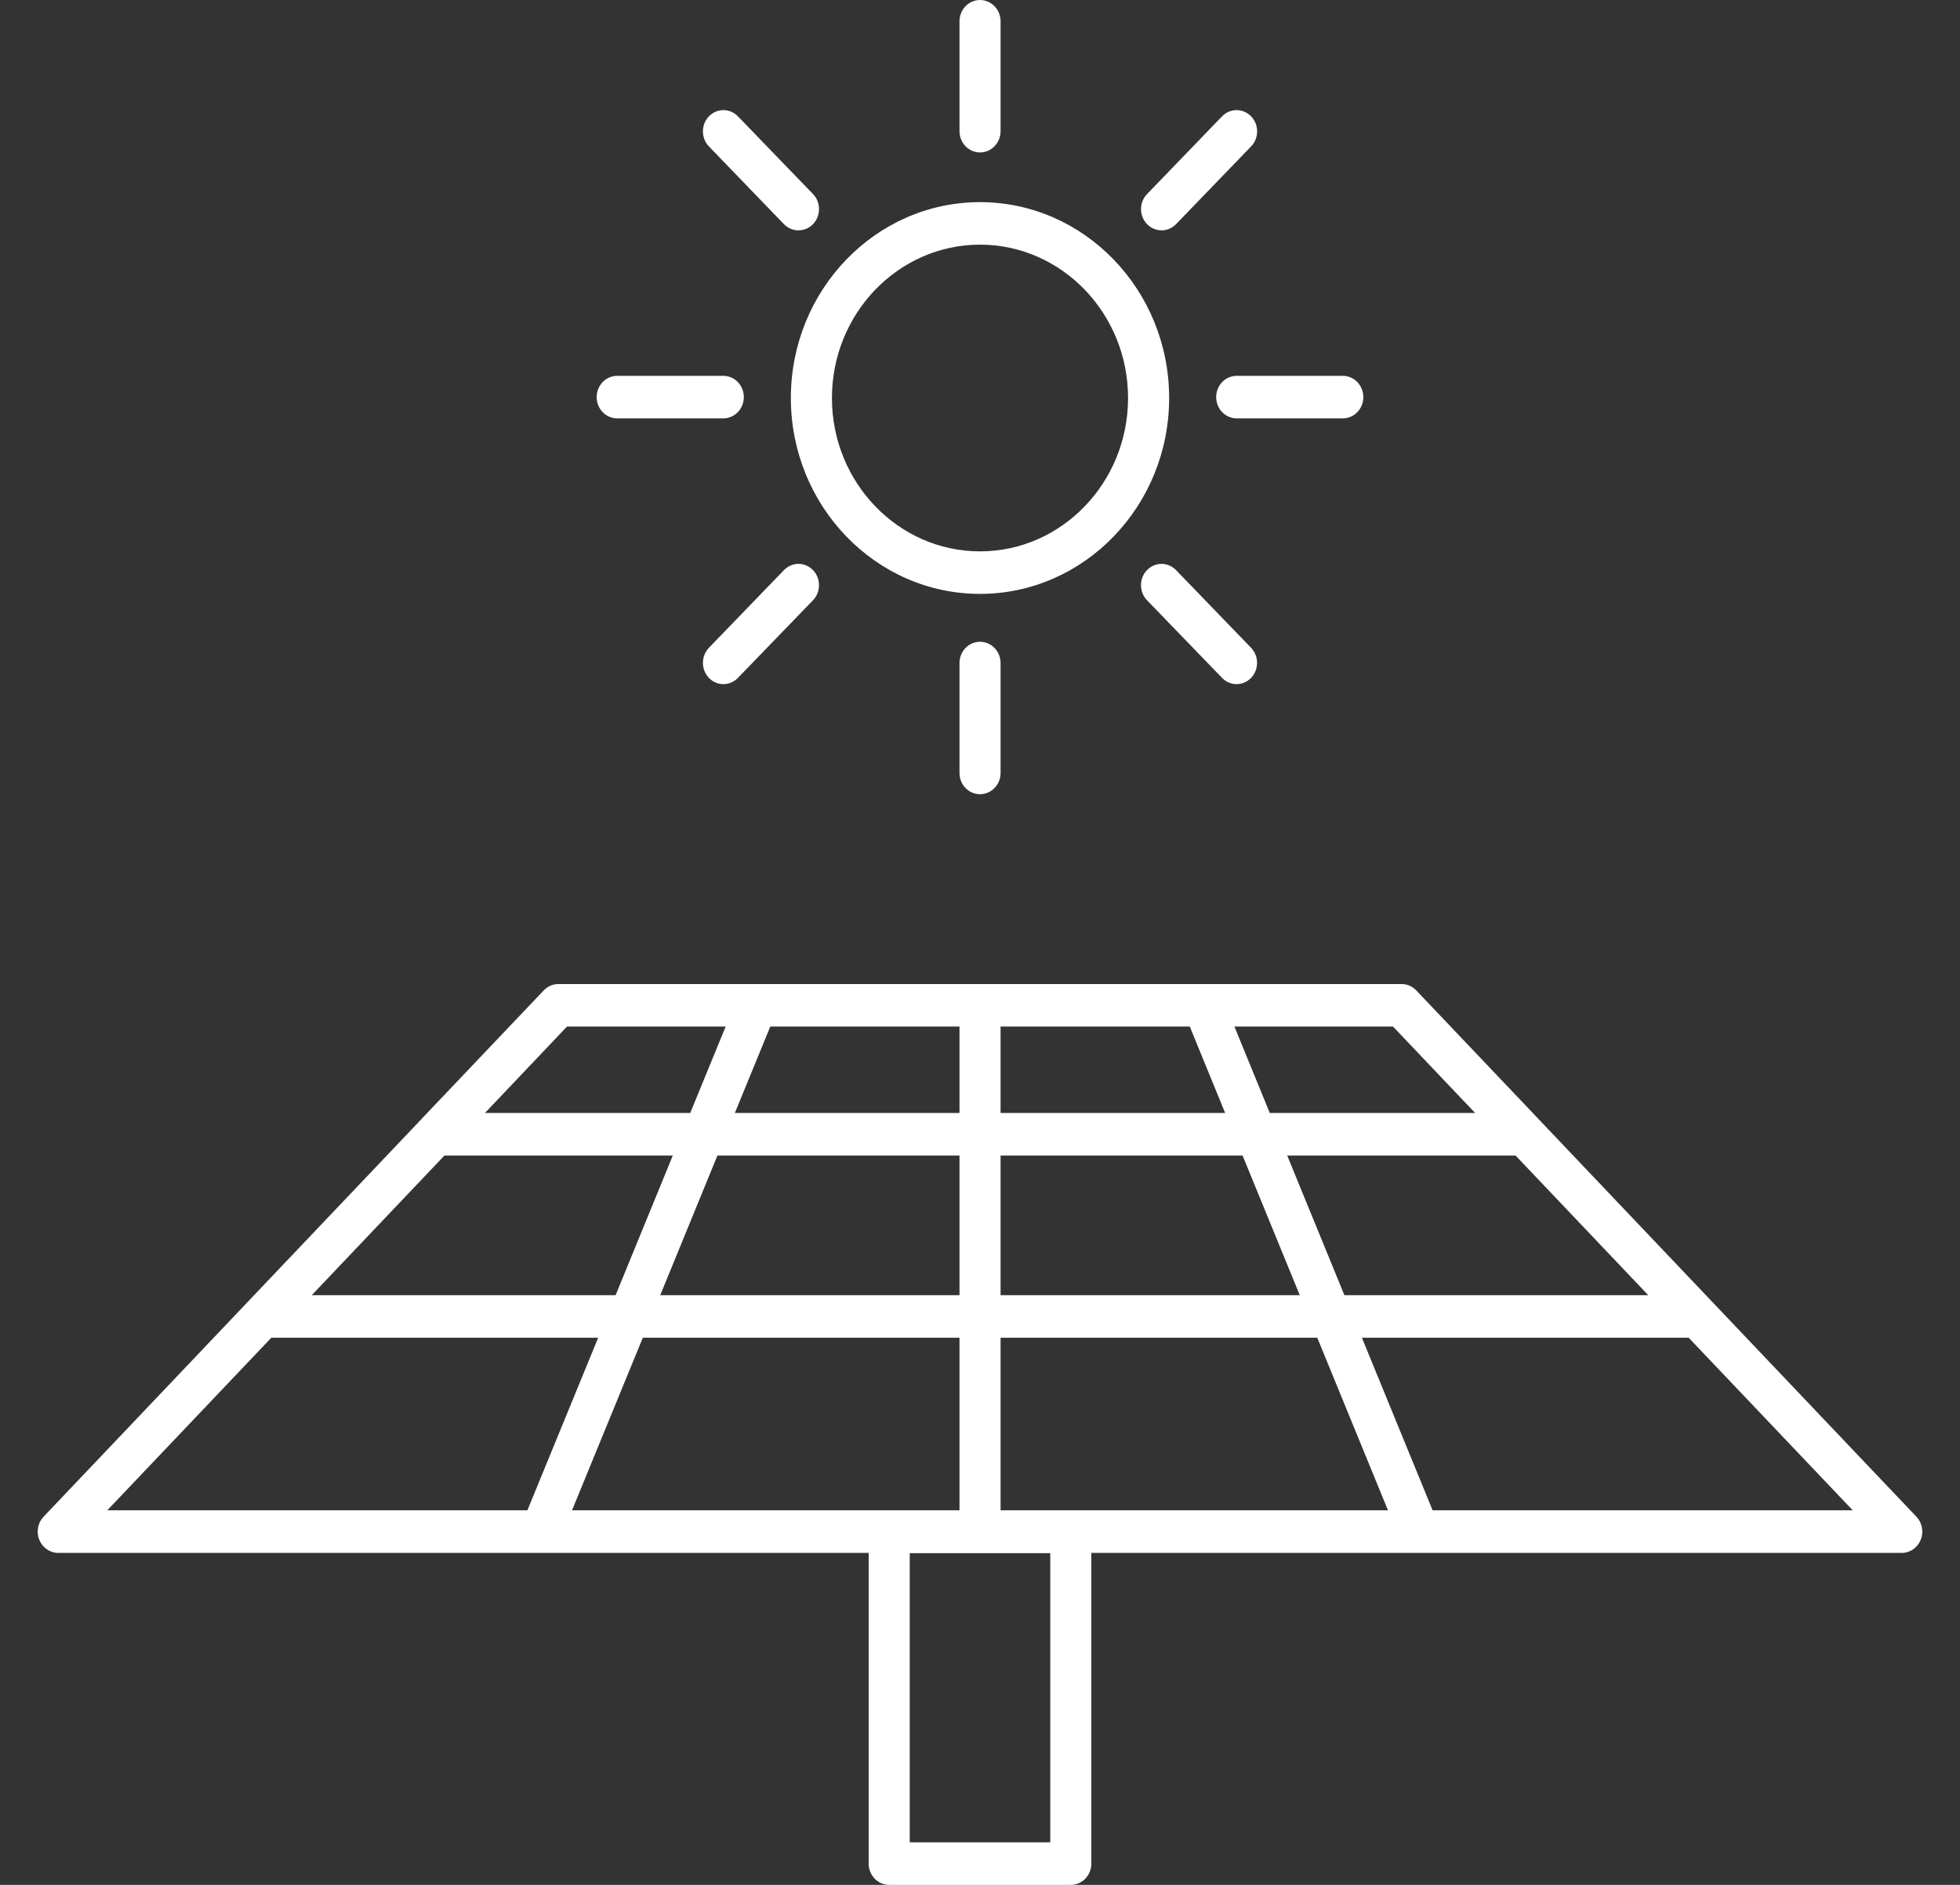 <svg width="26" height="25" viewBox="0 0 26 25" fill="none" xmlns="http://www.w3.org/2000/svg">
<rect x="0" y="0" width="26" height="25" fill="#333333" stroke="none"/>
<path d="M14.204 25H11.796C11.645 25 11.523 24.874 11.523 24.718V20.597H7.183C7.179 20.597 7.175 20.597 7.17 20.597H0.773C0.663 20.597 0.564 20.528 0.521 20.423C0.479 20.319 0.501 20.198 0.578 20.117L5.585 14.849C5.587 14.847 5.589 14.845 5.59 14.843L7.213 13.136C7.264 13.082 7.334 13.052 7.407 13.052H10.031C10.035 13.052 10.04 13.052 10.044 13.052H15.957C15.96 13.052 15.965 13.052 15.969 13.052H18.593C18.666 13.052 18.736 13.082 18.787 13.136L20.409 14.842C20.411 14.845 20.413 14.847 20.416 14.85L25.422 20.117C25.499 20.198 25.521 20.319 25.479 20.423C25.436 20.528 25.337 20.597 25.227 20.597H18.83C18.826 20.597 18.821 20.597 18.817 20.597H14.477V24.718C14.477 24.874 14.355 25 14.204 25ZM12.068 24.436H13.932V20.6H12.068V24.436ZM19.004 20.032H24.577L22.401 17.743H18.066L19.004 20.032ZM13.273 20.032H18.412L17.474 17.743H13.273V20.032ZM7.588 20.032H12.728V17.743H8.527L7.588 20.032ZM1.423 20.032H6.996L7.935 17.743H3.599L1.423 20.032ZM17.834 17.179H21.865L20.104 15.326H17.075L17.834 17.179ZM13.273 17.179H17.242L16.483 15.326H13.273L13.273 17.179ZM8.758 17.179H12.728V15.326H9.517L8.758 17.179ZM4.135 17.179H8.166L8.925 15.326H5.896L4.135 17.179ZM16.844 14.762H19.568L18.479 13.616H16.375L16.844 14.762ZM13.273 14.762H16.252L15.783 13.616H13.273V14.762ZM9.748 14.762H12.728V13.616H10.218L9.748 14.762ZM6.433 14.762H9.156L9.626 13.616H7.521L6.433 14.762ZM13 10.534C12.85 10.534 12.728 10.408 12.728 10.252V8.794C12.728 8.638 12.85 8.512 13 8.512C13.15 8.512 13.273 8.638 13.273 8.794V10.252C13.273 10.408 13.15 10.534 13 10.534ZM16.403 9.074C16.334 9.074 16.264 9.047 16.211 8.991L15.215 7.961C15.109 7.85 15.109 7.672 15.215 7.562C15.322 7.451 15.494 7.451 15.601 7.562L16.596 8.592C16.702 8.703 16.702 8.881 16.596 8.991C16.543 9.046 16.473 9.074 16.403 9.074ZM9.597 9.074C9.527 9.074 9.457 9.047 9.404 8.991C9.298 8.881 9.298 8.703 9.404 8.592L10.399 7.562C10.506 7.451 10.678 7.451 10.785 7.562C10.891 7.672 10.891 7.85 10.785 7.961L9.789 8.991C9.736 9.046 9.666 9.074 9.597 9.074ZM13 7.877C11.617 7.877 10.491 6.712 10.491 5.279C10.491 3.846 11.617 2.681 13 2.681C14.383 2.681 15.509 3.846 15.509 5.279C15.509 6.712 14.383 7.877 13 7.877ZM13 3.245C11.917 3.245 11.036 4.157 11.036 5.279C11.036 6.401 11.917 7.313 13 7.313C14.083 7.313 14.964 6.401 14.964 5.279C14.964 4.157 14.083 3.245 13 3.245ZM17.813 5.549H16.405C16.255 5.549 16.133 5.423 16.133 5.267C16.133 5.111 16.255 4.985 16.405 4.985H17.813C17.963 4.985 18.085 5.111 18.085 5.267C18.085 5.423 17.963 5.549 17.813 5.549ZM9.595 5.549H8.187C8.037 5.549 7.915 5.423 7.915 5.267C7.915 5.111 8.037 4.985 8.187 4.985H9.595C9.745 4.985 9.867 5.111 9.867 5.267C9.867 5.423 9.745 5.549 9.595 5.549ZM15.408 3.055C15.338 3.055 15.269 3.028 15.216 2.973C15.109 2.862 15.109 2.684 15.216 2.574L16.211 1.543C16.317 1.433 16.49 1.433 16.596 1.543C16.703 1.653 16.703 1.832 16.596 1.942L15.601 2.973C15.547 3.028 15.478 3.055 15.408 3.055ZM10.592 3.055C10.522 3.055 10.453 3.028 10.399 2.973L9.404 1.942C9.298 1.832 9.298 1.653 9.404 1.543C9.51 1.433 9.683 1.433 9.789 1.543L10.785 2.574C10.891 2.684 10.891 2.862 10.785 2.973C10.732 3.028 10.662 3.055 10.592 3.055ZM13 2.022C12.85 2.022 12.728 1.896 12.728 1.74V0.282C12.728 0.126 12.85 0 13 0C13.15 0 13.273 0.126 13.273 0.282V1.74C13.273 1.896 13.15 2.022 13 2.022Z" fill="white"></path>
</svg>
